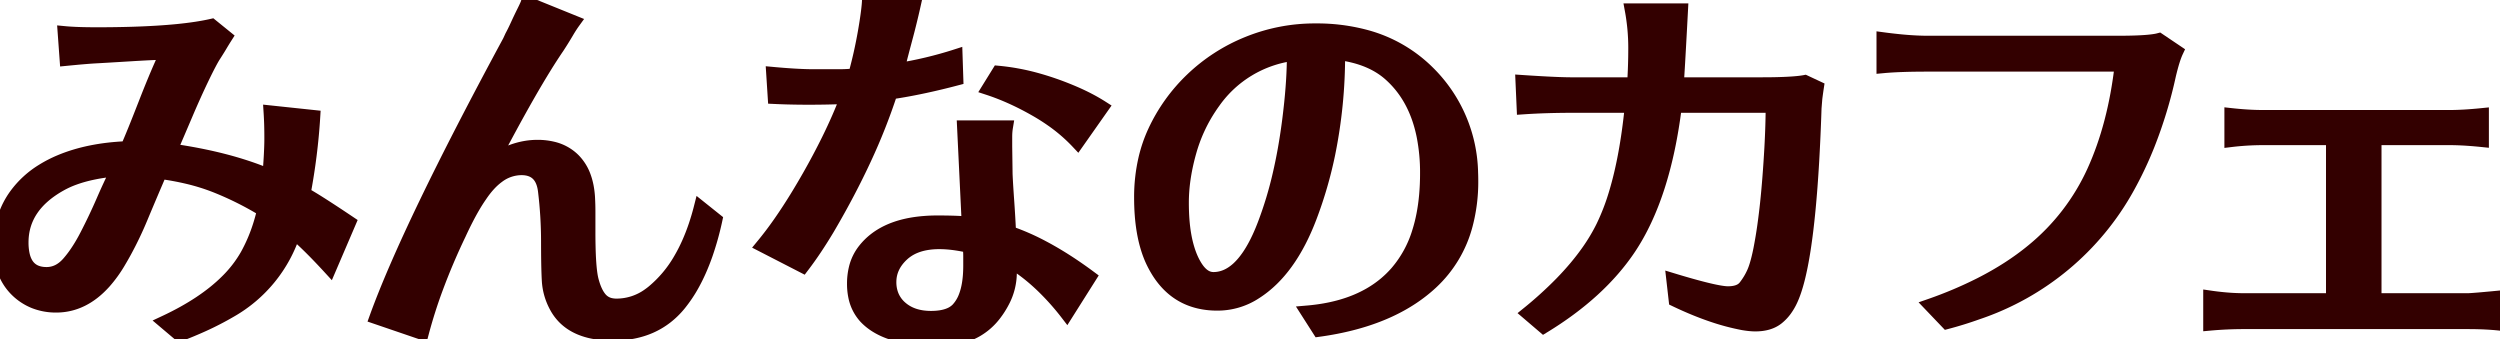 <svg width="164.938" height="22.395" viewBox="0 0 164.938 22.395" xmlns="http://www.w3.org/2000/svg"><g id="svgGroup" stroke-linecap="round" fill-rule="evenodd" font-size="9pt" stroke="#330000" stroke-width="0.23mm" fill="#330000" style="stroke:#330000;stroke-width:0.23mm;fill:#330000"><path d="M 4.367 3.91 L 4.24 2.158 Q 5.028 2.234 6.373 2.234 A 76.93 76.93 0 0 0 8.771 2.199 Q 12.118 2.095 13.965 1.676 L 14.905 2.438 A 19.848 19.848 0 0 0 14.562 2.996 A 14.525 14.525 0 0 1 14.425 3.222 Q 14.363 3.322 14.293 3.434 A 29.701 29.701 0 0 1 14.143 3.669 Q 13.889 4.063 13.368 5.142 A 49.456 49.456 0 0 0 12.842 6.271 A 62.034 62.034 0 0 0 12.302 7.503 A 564.498 564.498 0 0 1 11.772 8.744 A 460.705 460.705 0 0 1 11.274 9.902 Q 15.057 10.436 17.748 11.578 Q 17.857 10.256 17.873 9.387 A 15.621 15.621 0 0 0 17.875 9.103 A 30.146 30.146 0 0 0 17.863 8.211 A 23.673 23.673 0 0 0 17.824 7.389 L 20.694 7.693 Q 20.541 10.207 20.059 12.771 A 10.176 10.176 0 0 1 20.463 13.001 Q 21.309 13.505 23.055 14.676 L 21.76 17.697 Q 20.441 16.261 19.537 15.479 A 11.819 11.819 0 0 0 19.399 15.361 A 9.156 9.156 0 0 1 15.209 20.516 A 19.831 19.831 0 0 1 13.424 21.439 A 25.338 25.338 0 0 1 11.858 22.09 L 10.867 21.252 Q 13.467 20.036 14.984 18.513 A 7.86 7.86 0 0 0 16.276 16.834 A 10.677 10.677 0 0 0 17.12 14.863 A 12.784 12.784 0 0 0 17.393 13.863 A 20.954 20.954 0 0 0 14.282 12.302 A 13.543 13.543 0 0 0 12.379 11.704 A 18.057 18.057 0 0 0 10.588 11.375 Q 9.953 12.848 9.306 14.396 A 23.435 23.435 0 0 1 8.256 16.591 A 20.567 20.567 0 0 1 7.871 17.266 A 8.531 8.531 0 0 1 6.904 18.611 Q 5.497 20.186 3.707 20.186 A 3.871 3.871 0 0 1 2.26 19.922 A 3.571 3.571 0 0 1 1.067 19.132 A 3.451 3.451 0 0 1 0.15 17.487 Q 0 16.896 0 16.187 A 5.869 5.869 0 0 1 0.326 14.207 A 5.289 5.289 0 0 1 1.029 12.873 A 6.214 6.214 0 0 1 2.8 11.243 A 8.182 8.182 0 0 1 3.948 10.651 Q 5.84 9.852 8.379 9.75 Q 8.77 8.87 9.502 6.99 A 186.11 186.11 0 0 0 9.56 6.843 A 73.374 73.374 0 0 1 10.121 5.439 Q 10.347 4.892 10.559 4.408 A 35.931 35.931 0 0 1 10.969 3.504 Q 10.469 3.504 9.259 3.572 A 125.239 125.239 0 0 0 8.697 3.605 A 973.119 973.119 0 0 1 7.925 3.652 Q 6.971 3.71 6.452 3.739 A 105.791 105.791 0 0 1 6.335 3.745 Q 5.801 3.774 4.931 3.856 A 87.479 87.479 0 0 0 4.367 3.91 Z M 1.447 15.996 A 3.82 3.82 0 0 0 1.515 16.747 Q 1.75 17.918 2.816 18.039 A 2.275 2.275 0 0 0 3.072 18.053 Q 3.885 18.053 4.507 17.342 A 7.211 7.211 0 0 0 5.042 16.644 Q 5.295 16.272 5.539 15.829 A 12.949 12.949 0 0 0 5.7 15.526 Q 6.272 14.422 6.78 13.254 A 42.791 42.791 0 0 1 7.244 12.22 Q 7.502 11.669 7.744 11.197 Q 6.067 11.342 4.877 11.78 A 6.126 6.126 0 0 0 3.987 12.187 Q 1.447 13.609 1.447 15.996 Z" id="0" vector-effect="non-scaling-stroke"/><path d="M 27.854 21.988 L 24.807 20.947 Q 26.965 14.98 33.592 2.717 L 33.744 2.387 A 10.69 10.69 0 0 0 33.905 2.076 Q 34.011 1.862 34.125 1.612 A 27.809 27.809 0 0 1 34.43 0.967 A 24.912 24.912 0 0 1 34.531 0.762 A 14.303 14.303 0 0 0 34.618 0.585 Q 34.724 0.366 34.769 0.249 A 1.129 1.129 0 0 0 34.785 0.203 L 37.858 1.447 A 6.242 6.242 0 0 0 37.698 1.678 Q 37.559 1.888 37.401 2.158 Q 37.147 2.59 36.817 3.098 A 35.109 35.109 0 0 0 35.928 4.472 Q 34.946 6.063 33.694 8.369 A 160.006 160.006 0 0 0 32.5 10.613 A 6.456 6.456 0 0 1 33.794 9.962 Q 34.626 9.661 35.457 9.661 A 4.594 4.594 0 0 1 35.496 9.661 A 4.234 4.234 0 0 1 36.491 9.78 A 2.88 2.88 0 0 1 37.858 10.537 A 3.041 3.041 0 0 1 38.567 11.689 Q 38.776 12.276 38.822 13.025 A 21.349 21.349 0 0 1 38.842 13.514 A 16.704 16.704 0 0 1 38.848 13.965 L 38.848 15.311 A 40.672 40.672 0 0 0 38.86 16.333 Q 38.898 17.865 39.064 18.497 Q 39.28 19.322 39.648 19.729 A 1.205 1.205 0 0 0 40.323 20.102 A 1.791 1.791 0 0 0 40.676 20.135 A 3.631 3.631 0 0 0 42.821 19.43 A 4.632 4.632 0 0 0 43.063 19.246 A 7.856 7.856 0 0 0 44.867 17.097 Q 45.444 16.113 45.863 14.87 A 16.404 16.404 0 0 0 46.211 13.686 L 47.227 14.498 A 19.477 19.477 0 0 1 46.59 16.783 Q 46.196 17.906 45.692 18.806 A 8.889 8.889 0 0 1 44.84 20.071 Q 43.24 22.039 40.435 22.039 A 6.645 6.645 0 0 1 39.074 21.91 Q 37.373 21.553 36.664 20.211 A 4.066 4.066 0 0 1 36.182 18.522 Q 36.143 17.852 36.134 16.705 A 94.254 94.254 0 0 1 36.131 15.958 Q 36.131 14.27 35.928 12.594 Q 35.75 11.121 34.405 11.121 A 2.579 2.579 0 0 0 32.857 11.653 Q 32.254 12.093 31.713 12.898 A 10.823 10.823 0 0 0 31.229 13.659 Q 31.009 14.036 30.781 14.48 A 25.102 25.102 0 0 0 30.317 15.438 A 42.147 42.147 0 0 0 28.8 19.006 A 32.228 32.228 0 0 0 27.854 21.988 Z" id="1" vector-effect="non-scaling-stroke"/><path d="M 52.965 17.57 L 50.299 16.199 A 23.201 23.201 0 0 0 51.421 14.72 Q 52.015 13.873 52.628 12.867 A 46.787 46.787 0 0 0 53.371 11.604 A 45.814 45.814 0 0 0 54.635 9.225 Q 55.36 7.752 55.86 6.424 Q 54.565 6.475 53.359 6.475 A 51.29 51.29 0 0 1 51.906 6.455 A 42.68 42.68 0 0 1 51.086 6.424 L 50.985 4.85 Q 52.635 5.002 53.701 5.002 L 55.326 5.002 A 11.242 11.242 0 0 0 56.393 4.951 A 29.699 29.699 0 0 0 57.028 2.133 A 37.46 37.46 0 0 0 57.14 1.457 Q 57.246 0.778 57.286 0.322 A 6.559 6.559 0 0 0 57.307 0 L 60.328 0.254 A 54.861 54.861 0 0 1 59.905 2.018 A 62.313 62.313 0 0 1 59.744 2.628 Q 59.492 3.571 59.328 4.223 A 45.233 45.233 0 0 0 59.237 4.596 A 25.734 25.734 0 0 0 63.071 3.682 L 63.121 5.205 Q 60.964 5.773 59.192 6.056 A 28.067 28.067 0 0 1 58.78 6.119 A 38.849 38.849 0 0 1 57.053 10.486 Q 56.044 12.663 54.702 14.959 A 62.37 62.37 0 0 1 54.615 15.107 A 31.176 31.176 0 0 1 53.784 16.421 A 23.286 23.286 0 0 1 52.965 17.57 Z M 63.883 14.727 L 63.578 8.379 L 66.397 8.379 A 3.808 3.808 0 0 0 66.347 8.932 A 4.231 4.231 0 0 0 66.346 9.014 L 66.346 9.648 L 66.371 11.502 Q 66.391 11.969 66.44 12.71 A 113.642 113.642 0 0 0 66.473 13.19 A 93.905 93.905 0 0 1 66.6 15.336 A 15.282 15.282 0 0 1 68.807 16.301 Q 69.831 16.842 70.912 17.575 A 29.154 29.154 0 0 1 71.906 18.281 L 70.383 20.693 A 16.596 16.596 0 0 0 68.719 18.837 Q 67.72 17.885 66.655 17.243 A 11.536 11.536 0 0 0 66.651 17.24 L 66.651 18.002 A 4.084 4.084 0 0 1 66.183 19.873 A 5.675 5.675 0 0 1 65.61 20.77 A 4.049 4.049 0 0 1 63.011 22.304 Q 62.502 22.395 61.927 22.395 A 7.361 7.361 0 0 1 61.852 22.395 A 12.335 12.335 0 0 1 60.188 22.291 Q 58.085 22.003 57.078 20.922 A 2.864 2.864 0 0 1 56.391 19.524 A 4.085 4.085 0 0 1 56.317 18.726 A 4.266 4.266 0 0 1 56.434 17.699 A 3.131 3.131 0 0 1 57.028 16.479 Q 58.212 14.983 60.688 14.711 A 10.675 10.675 0 0 1 61.852 14.65 A 38.265 38.265 0 0 1 62.474 14.655 Q 63.35 14.669 63.883 14.727 Z M 65.203 5.84 L 65.864 4.773 A 14.516 14.516 0 0 1 68.486 5.267 A 19.17 19.17 0 0 1 70.637 6.018 Q 71.805 6.5 72.719 7.084 L 71.094 9.395 A 10.943 10.943 0 0 0 69.369 7.911 A 13.41 13.41 0 0 0 68.364 7.274 Q 66.752 6.348 65.203 5.84 Z M 63.985 17.545 L 63.985 16.936 A 6.008 6.008 0 0 0 63.98 16.683 Q 63.969 16.425 63.934 16.25 A 11.147 11.147 0 0 0 63.086 16.09 Q 61.005 15.785 59.865 16.55 A 2.615 2.615 0 0 0 59.567 16.783 Q 58.703 17.57 58.703 18.611 A 2.35 2.35 0 0 0 58.847 19.447 A 2.095 2.095 0 0 0 59.452 20.3 Q 60.201 20.947 61.42 20.947 A 4.19 4.19 0 0 0 62.047 20.904 Q 62.366 20.855 62.618 20.753 A 1.56 1.56 0 0 0 63.172 20.389 A 2.522 2.522 0 0 0 63.679 19.554 Q 63.965 18.81 63.983 17.697 A 9.342 9.342 0 0 0 63.985 17.545 Z" id="2" vector-effect="non-scaling-stroke"/><path d="M 87.014 21.785 L 86.252 20.592 Q 89.478 20.316 91.409 18.683 A 6.805 6.805 0 0 0 92.117 17.989 A 7.353 7.353 0 0 0 93.59 15.317 Q 93.94 14.219 94.06 12.892 A 16.115 16.115 0 0 0 94.123 11.438 A 12.478 12.478 0 0 0 93.895 8.972 Q 93.605 7.534 92.946 6.432 A 6.426 6.426 0 0 0 91.787 5.002 Q 90.518 3.809 88.309 3.529 A 32.518 32.518 0 0 1 87.655 10.166 A 27.182 27.182 0 0 1 86.455 14.295 Q 85.11 17.85 82.85 19.297 A 4.557 4.557 0 0 1 80.311 20.059 Q 77.78 20.059 76.441 17.992 A 6.595 6.595 0 0 1 75.944 17.063 Q 75.258 15.463 75.258 13.038 A 11.216 11.216 0 0 1 75.541 10.471 A 9.319 9.319 0 0 1 76.159 8.671 A 11.406 11.406 0 0 1 78.635 5.218 A 11.62 11.62 0 0 1 82.317 2.844 A 11.74 11.74 0 0 1 86.811 1.98 A 12.368 12.368 0 0 1 90.131 2.404 A 9.23 9.23 0 0 1 94.276 4.812 A 9.559 9.559 0 0 1 97.083 11.392 A 12.591 12.591 0 0 1 97.094 11.921 A 11.101 11.101 0 0 1 96.736 14.818 A 7.96 7.96 0 0 1 94.441 18.662 Q 92.114 20.822 88.157 21.595 A 20.843 20.843 0 0 1 87.014 21.785 Z M 78.457 10.169 Q 78 11.857 78 13.368 Q 78 14.554 78.157 15.474 A 7.889 7.889 0 0 0 78.254 15.958 Q 78.46 16.832 78.807 17.439 A 3.547 3.547 0 0 0 78.978 17.71 A 2.109 2.109 0 0 0 79.261 18.043 Q 79.451 18.221 79.66 18.306 A 1.046 1.046 0 0 0 80.057 18.383 Q 81.781 18.383 83.043 15.651 A 13.67 13.67 0 0 0 83.408 14.777 A 24.793 24.793 0 0 0 84.389 11.54 Q 84.766 9.928 85.006 8.095 A 43.089 43.089 0 0 0 85.11 7.236 A 36.495 36.495 0 0 0 85.281 5.332 A 28.122 28.122 0 0 0 85.338 3.58 A 7.573 7.573 0 0 0 80.09 6.73 A 9.45 9.45 0 0 0 79.828 7.109 A 10.295 10.295 0 0 0 78.501 10.011 A 11.589 11.589 0 0 0 78.457 10.169 Z" id="3" vector-effect="non-scaling-stroke"/><path d="M 100.496 7.109 L 100.42 5.383 Q 102.596 5.529 103.618 5.535 A 14.502 14.502 0 0 0 103.696 5.535 L 107.783 5.535 A 34.815 34.815 0 0 0 107.855 3.764 A 39.413 39.413 0 0 0 107.86 3.148 A 13.747 13.747 0 0 0 107.631 0.66 L 110.932 0.66 A 1060.905 1060.905 0 0 1 110.86 2.007 Q 110.726 4.496 110.663 5.393 A 31.136 31.136 0 0 1 110.653 5.535 L 116.162 5.535 A 47.359 47.359 0 0 0 117.088 5.527 Q 118.379 5.501 118.991 5.399 A 3.616 3.616 0 0 0 119.082 5.383 L 119.895 5.764 A 22.688 22.688 0 0 0 119.844 6.113 A 30.777 30.777 0 0 0 119.793 6.5 L 119.742 7.135 A 140.482 140.482 0 0 1 119.587 10.636 Q 119.179 17.659 118.168 19.805 A 3.814 3.814 0 0 1 117.8 20.437 A 2.834 2.834 0 0 1 117.267 20.998 Q 116.721 21.43 115.807 21.43 A 3.531 3.531 0 0 1 115.541 21.419 Q 115.394 21.408 115.227 21.385 A 7.114 7.114 0 0 1 115.02 21.354 A 14.835 14.835 0 0 1 113.008 20.824 Q 111.821 20.425 110.526 19.805 L 110.373 18.459 A 62.065 62.065 0 0 0 111.367 18.752 Q 113.365 19.322 114.004 19.322 Q 114.481 19.322 114.79 19.169 A 0.957 0.957 0 0 0 115.121 18.903 A 4.423 4.423 0 0 0 115.68 17.977 A 3.778 3.778 0 0 0 115.813 17.63 Q 115.932 17.276 116.044 16.774 A 15.282 15.282 0 0 0 116.112 16.453 A 29.433 29.433 0 0 0 116.374 14.884 Q 116.573 13.476 116.708 11.73 A 87.973 87.973 0 0 0 116.84 9.757 Q 116.924 8.214 116.924 7.008 L 110.526 7.008 Q 109.789 12.949 107.504 16.377 Q 105.549 19.297 101.842 21.557 L 100.801 20.668 A 25.769 25.769 0 0 0 102.975 18.698 Q 104.036 17.613 104.79 16.532 A 12.061 12.061 0 0 0 105.727 14.955 A 14.614 14.614 0 0 0 106.582 12.733 Q 107.287 10.394 107.621 7.112 A 47.105 47.105 0 0 0 107.631 7.008 L 103.772 7.008 A 55.158 55.158 0 0 0 102.064 7.033 A 42.837 42.837 0 0 0 100.496 7.109 Z" id="4" vector-effect="non-scaling-stroke"/><path d="M 124.237 4.393 L 124.237 2.564 A 32.152 32.152 0 0 0 125.456 2.704 Q 126.023 2.757 126.516 2.778 A 14.71 14.71 0 0 0 127.156 2.793 L 139.776 2.793 A 35.973 35.973 0 0 0 140.589 2.784 Q 141.691 2.759 142.235 2.661 A 2.559 2.559 0 0 0 142.442 2.615 L 143.61 3.402 A 3.586 3.586 0 0 0 143.494 3.68 Q 143.373 4.002 143.246 4.478 A 17.918 17.918 0 0 0 143.127 4.951 A 29.622 29.622 0 0 1 141.728 9.553 A 24.36 24.36 0 0 1 140.41 12.34 A 17.851 17.851 0 0 1 130.438 20.66 A 24.308 24.308 0 0 1 128.451 21.277 L 127.36 20.135 A 27.226 27.226 0 0 0 130.647 18.744 Q 132.612 17.746 134.101 16.517 A 14.466 14.466 0 0 0 138.113 11.312 Q 139.496 8.277 139.953 4.291 L 127.156 4.291 Q 125.328 4.291 124.237 4.393 Z" id="5" vector-effect="non-scaling-stroke"/><path d="M 145.793 21.379 L 145.793 19.602 A 17.599 17.599 0 0 0 147.091 19.744 A 13.666 13.666 0 0 0 148.053 19.779 L 153.893 19.779 L 153.893 9.141 L 149.348 9.141 A 18.035 18.035 0 0 0 147.451 9.238 A 16.443 16.443 0 0 0 147.19 9.268 L 147.19 7.566 A 22.801 22.801 0 0 0 148.313 7.662 A 17.642 17.642 0 0 0 149.348 7.693 L 161.586 7.693 Q 162.526 7.693 163.77 7.566 L 163.77 9.268 Q 162.769 9.165 161.965 9.145 A 15.268 15.268 0 0 0 161.586 9.141 L 156.686 9.141 L 156.686 19.779 L 162.805 19.779 A 3.232 3.232 0 0 0 162.973 19.773 Q 163.366 19.751 164.437 19.65 A 189.268 189.268 0 0 0 164.938 19.602 L 164.938 21.379 Q 164.061 21.284 162.962 21.278 A 27.446 27.446 0 0 0 162.805 21.277 L 148.053 21.277 A 25.514 25.514 0 0 0 145.793 21.379 Z" id="6" vector-effect="non-scaling-stroke"/></g></svg>